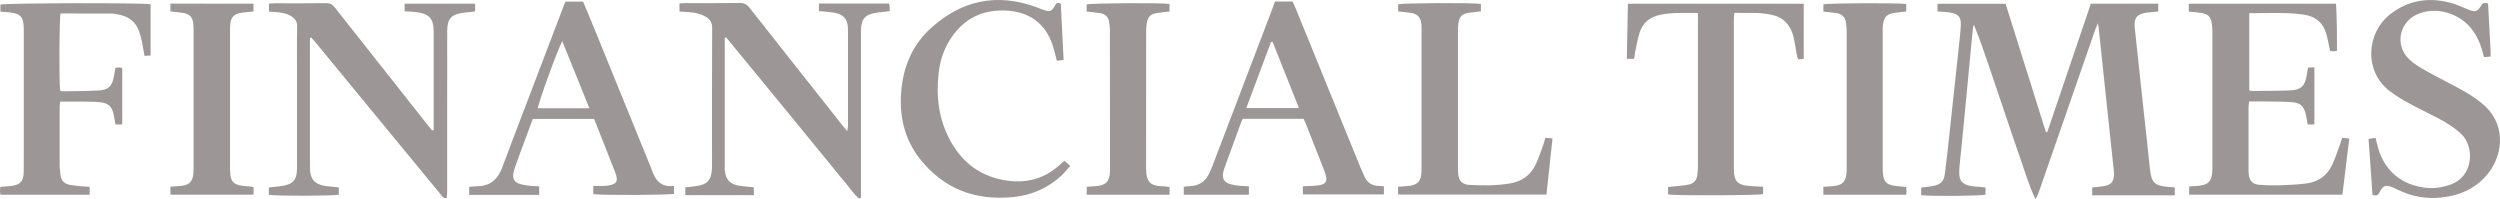 <?xml version="1.0" encoding="UTF-8"?> <svg xmlns="http://www.w3.org/2000/svg" width="289" height="23" viewBox="0 0 289 23" fill="none"><path d="M241.704 0.425C244.362 0.425 246.905 0.425 249.493 0.425C249.493 0.731 249.493 0.999 249.493 1.335C249.057 1.372 248.605 1.402 248.161 1.461C247.035 1.611 246.66 2.073 246.775 3.177C247.073 6.018 247.38 8.86 247.686 11.701C247.969 14.319 248.268 16.937 248.536 19.554C248.697 21.106 249.087 21.494 250.673 21.605C250.903 21.62 251.125 21.635 251.4 21.658C251.4 21.971 251.4 22.254 251.4 22.582C248.222 22.582 245.067 22.582 241.858 22.582C241.858 22.277 241.858 21.993 241.858 21.672C242.317 21.62 242.769 21.59 243.213 21.516C244.017 21.382 244.308 21.061 244.377 20.278C244.393 20.129 244.385 19.98 244.37 19.83C244.048 16.765 243.719 13.7 243.389 10.642C243.121 8.144 242.861 5.653 242.601 3.154C242.593 3.057 242.57 2.968 242.516 2.7C242.371 3.035 242.279 3.222 242.21 3.423C240.035 9.68 237.867 15.937 235.692 22.195C235.6 22.463 235.486 22.732 235.286 23C234.513 21.359 234.023 19.651 233.433 17.981C232.843 16.318 232.292 14.632 231.725 12.962C231.151 11.261 230.576 9.568 230.002 7.868C229.435 6.197 228.861 4.527 228.179 2.849C228.133 3.02 228.072 3.192 228.057 3.363C227.674 7.294 227.306 11.231 226.931 15.162C226.808 16.445 226.663 17.735 226.54 19.017C226.509 19.338 226.486 19.659 226.486 19.987C226.486 20.867 226.862 21.322 227.758 21.486C228.156 21.561 228.57 21.576 228.976 21.62C229.152 21.635 229.32 21.65 229.527 21.672C229.527 21.971 229.527 22.239 229.527 22.5C228.983 22.657 223.232 22.709 222.09 22.56C222.09 22.291 222.09 22.008 222.09 21.68C222.512 21.628 222.933 21.59 223.354 21.523C224.296 21.374 224.717 20.994 224.832 20.076C225.054 18.354 225.238 16.623 225.422 14.893C225.759 11.753 226.096 8.621 226.433 5.481C226.525 4.616 226.632 3.751 226.67 2.886C226.709 1.984 226.387 1.611 225.476 1.454C225.001 1.372 224.518 1.365 223.974 1.327C223.974 1.044 223.974 0.76 223.974 0.44C226.586 0.44 229.182 0.44 231.848 0.44C233.402 5.377 234.949 10.322 236.504 15.266C236.558 15.266 236.611 15.274 236.665 15.274C238.35 10.322 240.027 5.384 241.704 0.425Z" fill="#9C9696"></path><path d="M35.829 4.4C35.829 4.616 35.829 4.84 35.829 5.056C35.829 9.732 35.829 14.401 35.829 19.077C35.829 19.249 35.829 19.428 35.837 19.599C35.898 20.748 36.411 21.314 37.591 21.494C38.096 21.568 38.602 21.605 39.168 21.665C39.168 21.941 39.168 22.217 39.168 22.5C38.594 22.657 31.824 22.679 31.081 22.515C31.081 22.254 31.081 21.986 31.081 21.672C31.517 21.628 31.946 21.583 32.367 21.531C33.861 21.352 34.336 20.852 34.336 19.398C34.343 15.766 34.336 12.141 34.336 8.509C34.336 6.697 34.313 4.877 34.351 3.065C34.359 2.521 34.144 2.185 33.708 1.902C33.133 1.521 32.482 1.439 31.816 1.394C31.594 1.379 31.364 1.365 31.096 1.342C31.096 1.029 31.096 0.746 31.096 0.417C31.349 0.402 31.571 0.38 31.801 0.38C33.769 0.38 35.73 0.395 37.698 0.365C38.165 0.358 38.441 0.529 38.709 0.872C42.278 5.407 45.87 9.934 49.447 14.461C49.615 14.669 49.783 14.871 49.96 15.08C50.021 15.065 50.075 15.05 50.136 15.035C50.136 14.796 50.136 14.558 50.136 14.319C50.136 10.791 50.136 7.256 50.136 3.729C50.136 2.125 49.646 1.588 48.022 1.387C47.624 1.342 47.218 1.335 46.774 1.305C46.774 1.007 46.774 0.738 46.774 0.425C49.485 0.425 52.173 0.425 54.922 0.425C54.922 0.716 54.922 0.999 54.922 1.327C54.494 1.372 54.065 1.409 53.644 1.461C52.173 1.64 51.698 2.148 51.698 3.609C51.691 7.584 51.691 11.559 51.691 15.542C51.691 17.757 51.691 19.965 51.691 22.18C51.691 22.418 51.667 22.657 51.652 22.888C51.177 22.948 51.062 22.62 50.886 22.403C49.079 20.218 47.279 18.018 45.472 15.833C42.485 12.208 39.505 8.576 36.519 4.952C36.35 4.743 36.166 4.542 35.982 4.34C35.929 4.363 35.883 4.385 35.829 4.4Z" fill="#9C9696"></path><path d="M99.32 22.963C98.708 22.463 98.286 21.784 97.781 21.188C97.252 20.576 96.755 19.95 96.249 19.323C95.721 18.682 95.192 18.041 94.671 17.399C94.158 16.78 93.653 16.154 93.147 15.535C92.642 14.916 92.129 14.289 91.623 13.67C91.118 13.051 90.605 12.425 90.092 11.806C89.578 11.187 89.073 10.56 88.56 9.941C88.031 9.3 87.51 8.658 86.982 8.017C86.469 7.398 85.963 6.772 85.45 6.153C84.945 5.541 84.447 4.929 83.942 4.318C83.888 4.333 83.834 4.355 83.781 4.37C83.781 4.579 83.781 4.795 83.781 5.004C83.781 9.725 83.781 14.453 83.781 19.174C83.781 19.346 83.773 19.525 83.788 19.696C83.888 20.77 84.393 21.307 85.496 21.479C86.025 21.561 86.561 21.59 87.143 21.658C87.143 21.948 87.143 22.232 87.143 22.56C84.508 22.56 81.889 22.56 79.224 22.56C79.224 22.254 79.224 21.978 79.224 21.658C79.691 21.605 80.143 21.561 80.595 21.494C81.728 21.322 82.18 20.845 82.287 19.726C82.31 19.48 82.31 19.226 82.31 18.98C82.31 13.737 82.295 8.487 82.326 3.244C82.326 2.603 82.096 2.23 81.567 1.924C80.978 1.581 80.334 1.461 79.668 1.402C79.316 1.372 78.963 1.357 78.55 1.335C78.55 1.036 78.55 0.753 78.55 0.388C78.795 0.38 79.048 0.358 79.293 0.358C81.361 0.358 83.428 0.373 85.496 0.343C86.009 0.335 86.331 0.492 86.645 0.895C90.199 5.414 93.768 9.919 97.337 14.431C97.505 14.647 97.681 14.856 97.934 15.162C97.98 14.908 98.026 14.752 98.026 14.602C98.026 10.926 98.026 7.241 98.026 3.565C98.026 3.415 98.018 3.266 98.011 3.117C97.949 2.245 97.536 1.73 96.67 1.521C96.257 1.417 95.813 1.387 95.384 1.342C95.162 1.312 94.932 1.312 94.671 1.29C94.671 0.992 94.671 0.731 94.671 0.41C97.375 0.41 100.063 0.41 102.774 0.41C102.805 0.529 102.836 0.626 102.843 0.716C102.851 0.887 102.843 1.059 102.843 1.29C102.369 1.342 101.917 1.387 101.472 1.447C100.017 1.626 99.527 2.155 99.527 3.602C99.519 8.472 99.527 13.349 99.527 18.22C99.527 19.51 99.527 20.807 99.527 22.098C99.527 22.344 99.527 22.59 99.527 22.836C99.458 22.896 99.389 22.933 99.32 22.963Z" fill="#9C9696"></path><path d="M253.024 1.35C253.024 1.014 253.024 0.746 253.024 0.432C258.684 0.432 264.313 0.432 270.042 0.432C270.157 2.23 270.149 4.027 270.157 5.862C269.996 5.891 269.881 5.929 269.759 5.929C269.636 5.929 269.513 5.899 269.353 5.877C269.268 5.474 269.199 5.093 269.115 4.706C269.062 4.46 269.008 4.221 268.939 3.982C268.579 2.662 267.698 1.887 266.327 1.693C264.252 1.394 262.161 1.536 260.017 1.521C260.017 4.519 260.017 7.465 260.017 10.433C260.116 10.463 260.208 10.515 260.3 10.515C261.778 10.501 263.264 10.515 264.742 10.448C265.998 10.396 266.458 9.934 266.649 8.733C266.695 8.442 266.749 8.144 266.802 7.816C267.047 7.801 267.269 7.793 267.545 7.778C267.545 9.993 267.545 12.164 267.545 14.386C267.285 14.386 267.047 14.386 266.764 14.386C266.687 13.983 266.634 13.595 266.549 13.215C266.32 12.253 265.937 11.888 264.941 11.813C263.999 11.739 263.057 11.746 262.107 11.731C261.418 11.716 260.736 11.731 259.994 11.731C259.971 11.977 259.932 12.171 259.932 12.357C259.925 14.796 259.932 17.228 259.932 19.666C259.932 19.868 259.932 20.069 259.971 20.263C260.101 20.979 260.438 21.307 261.196 21.367C261.931 21.426 262.674 21.449 263.409 21.426C264.482 21.389 265.554 21.344 266.611 21.21C267.974 21.039 268.993 20.308 269.575 19.107C269.973 18.279 270.241 17.392 270.563 16.534C270.632 16.355 270.678 16.161 270.746 15.93C271.022 15.96 271.26 15.982 271.574 16.012C271.306 18.204 271.045 20.337 270.785 22.5C264.849 22.5 258.99 22.5 253.07 22.5C253.07 22.187 253.07 21.889 253.07 21.546C253.476 21.523 253.851 21.516 254.227 21.471C255.245 21.352 255.62 20.986 255.728 20.009C255.758 19.741 255.751 19.465 255.751 19.189C255.751 14.021 255.751 8.852 255.751 3.676C255.751 3.333 255.735 2.983 255.674 2.64C255.544 1.902 255.238 1.633 254.472 1.499C254.25 1.461 254.02 1.432 253.79 1.409C253.553 1.379 253.323 1.372 253.024 1.35Z" fill="#9C9696"></path><path d="M65.377 0.186C66.081 0.186 66.717 0.186 67.406 0.186C67.743 0.992 68.08 1.79 68.41 2.588C70.715 8.241 73.013 13.894 75.318 19.547C75.333 19.592 75.356 19.637 75.371 19.689C75.77 20.852 76.421 21.687 77.906 21.486C77.906 21.837 77.906 22.12 77.906 22.411C77.378 22.552 69.513 22.59 68.586 22.441C68.586 22.165 68.586 21.881 68.586 21.494C68.961 21.494 69.306 21.501 69.658 21.494C69.888 21.486 70.118 21.479 70.347 21.441C71.274 21.285 71.465 20.979 71.182 20.106C71.121 19.92 71.044 19.733 70.968 19.547C70.209 17.623 69.451 15.706 68.685 13.752C66.326 13.752 63.983 13.752 61.586 13.752C61.295 14.535 61.004 15.326 60.712 16.116C60.33 17.145 59.947 18.167 59.579 19.204C59.48 19.48 59.388 19.771 59.342 20.062C59.242 20.688 59.472 21.068 60.092 21.262C60.498 21.389 60.935 21.434 61.364 21.486C61.662 21.523 61.969 21.523 62.328 21.538C62.328 21.874 62.328 22.18 62.328 22.53C59.633 22.53 56.96 22.53 54.241 22.53C54.241 22.232 54.241 21.948 54.241 21.598C54.54 21.576 54.838 21.538 55.137 21.531C56.638 21.516 57.526 20.763 58.032 19.42C59.074 16.616 60.153 13.834 61.218 11.037C62.512 7.637 63.807 4.243 65.101 0.842C65.178 0.626 65.269 0.425 65.377 0.186ZM68.134 12.514C67.085 9.911 66.058 7.368 65.001 4.765C64.519 5.556 62.191 11.977 62.175 12.514C64.128 12.514 66.081 12.514 68.134 12.514Z" fill="#9C9696"></path><path d="M147.394 0.179C148.091 0.179 148.727 0.179 149.424 0.179C149.531 0.41 149.646 0.656 149.753 0.902C152.25 7.04 154.754 13.178 157.251 19.316C157.404 19.681 157.565 20.047 157.734 20.412C158.055 21.121 158.607 21.486 159.411 21.494C159.587 21.494 159.756 21.523 159.978 21.538C159.978 21.852 159.978 22.135 159.978 22.471C156.861 22.471 153.767 22.471 150.611 22.471C150.611 22.172 150.611 21.889 150.611 21.531C151.04 21.516 151.461 21.501 151.89 21.479C153.361 21.396 153.598 21.046 153.077 19.696C152.373 17.884 151.653 16.079 150.94 14.274C150.872 14.095 150.78 13.916 150.688 13.73C148.344 13.73 146.024 13.73 143.665 13.73C143.588 13.909 143.496 14.08 143.427 14.267C142.807 15.952 142.186 17.63 141.581 19.316C141.091 20.681 141.405 21.21 142.868 21.426C143.343 21.501 143.825 21.501 144.369 21.538C144.369 21.859 144.369 22.165 144.369 22.515C141.872 22.515 139.383 22.515 136.841 22.515C136.841 22.217 136.841 21.941 136.841 21.59C137.093 21.561 137.338 21.523 137.591 21.516C138.602 21.464 139.322 20.986 139.759 20.106C139.912 19.793 140.042 19.472 140.172 19.144C142.478 13.096 144.783 7.04 147.096 0.992C147.165 0.738 147.272 0.484 147.394 0.179ZM147.111 4.832C147.05 4.84 146.989 4.847 146.927 4.855C145.985 7.383 145.036 9.911 144.071 12.492C146.123 12.492 148.091 12.492 150.159 12.492C149.118 9.889 148.114 7.361 147.111 4.832Z" fill="#9C9696"></path><path d="M17.41 0.492C17.41 2.431 17.41 4.385 17.41 6.414C17.218 6.428 16.981 6.443 16.705 6.458C16.59 5.824 16.498 5.243 16.376 4.661C16.307 4.325 16.2 3.99 16.093 3.662C15.702 2.506 14.852 1.879 13.649 1.67C13.397 1.626 13.144 1.566 12.891 1.566C10.931 1.558 8.962 1.558 7.002 1.558C6.856 2.066 6.81 9.479 6.956 10.478C7.04 10.501 7.132 10.553 7.231 10.553C8.633 10.53 10.042 10.538 11.436 10.456C12.524 10.396 12.953 9.956 13.159 8.897C13.228 8.561 13.282 8.218 13.351 7.845C13.489 7.831 13.611 7.801 13.734 7.801C13.856 7.801 13.979 7.831 14.132 7.853C14.132 10.031 14.132 12.186 14.132 14.386C13.864 14.386 13.626 14.386 13.351 14.386C13.282 14.006 13.228 13.64 13.152 13.282C12.953 12.305 12.531 11.91 11.513 11.813C10.854 11.753 10.188 11.753 9.521 11.746C8.679 11.739 7.844 11.746 6.956 11.746C6.933 11.992 6.894 12.186 6.894 12.372C6.887 14.61 6.887 16.847 6.894 19.085C6.894 19.457 6.963 19.823 6.994 20.196C7.04 20.822 7.385 21.218 8.005 21.352C8.472 21.449 8.962 21.486 9.445 21.538C9.743 21.568 10.042 21.576 10.364 21.598C10.364 21.933 10.364 22.202 10.364 22.515C6.933 22.515 3.525 22.515 0.063 22.515C0.04 22.389 0.002 22.247 0.002 22.113C-0.006 21.963 0.017 21.822 0.04 21.598C0.4 21.568 0.744 21.546 1.097 21.516C2.299 21.426 2.736 20.994 2.743 19.816C2.759 17.63 2.751 15.438 2.751 13.252C2.751 9.993 2.751 6.742 2.751 3.483C2.751 1.879 2.406 1.521 0.76 1.402C0.538 1.387 0.308 1.365 0.047 1.35C0.047 1.051 0.047 0.79 0.047 0.529C0.553 0.35 16.498 0.306 17.41 0.492Z" fill="#9C9696"></path><path d="M287.619 0.402C287.718 2.282 287.826 4.117 287.917 5.951C287.925 6.123 287.917 6.294 287.917 6.533C287.649 6.555 287.412 6.578 287.144 6.6C287.037 6.197 286.952 5.832 286.838 5.481C286.225 3.669 285.13 2.267 283.238 1.581C282.104 1.171 280.94 1.133 279.784 1.514C277.394 2.312 276.705 5.176 278.528 6.883C279.102 7.428 279.83 7.845 280.527 8.233C281.921 9.016 283.36 9.717 284.754 10.493C285.436 10.873 286.095 11.313 286.715 11.791C289.87 14.207 289.288 17.817 287.772 19.853C286.401 21.702 284.463 22.597 282.173 22.836C280.427 23.015 278.765 22.709 277.203 21.941C276.996 21.844 276.789 21.74 276.582 21.658C275.801 21.337 275.472 21.434 275.104 22.172C274.936 22.515 274.775 22.724 274.262 22.515C274.109 20.412 273.956 18.272 273.802 16.049C274.093 16.012 274.331 15.982 274.607 15.945C274.721 16.377 274.813 16.758 274.921 17.138C275.702 19.808 277.678 21.426 280.511 21.717C281.415 21.807 282.288 21.672 283.146 21.389C286.003 20.464 286.041 16.989 284.594 15.564C283.751 14.737 282.755 14.147 281.721 13.603C280.619 13.021 279.493 12.499 278.405 11.903C277.678 11.5 276.958 11.06 276.291 10.56C273.236 8.278 273.527 3.773 276.36 1.603C278.512 -0.038 280.933 -0.366 283.521 0.395C284.126 0.574 284.701 0.857 285.29 1.089C286.141 1.432 286.378 1.379 286.853 0.611C287.029 0.306 287.251 0.306 287.619 0.402Z" fill="#9C9696"></path><path d="M192.834 22.478C192.834 22.224 192.834 21.956 192.834 21.613C193.102 21.59 193.37 21.568 193.63 21.538C194.159 21.479 194.695 21.449 195.216 21.337C195.79 21.218 196.142 20.83 196.211 20.248C196.25 19.927 196.28 19.607 196.28 19.286C196.288 13.648 196.28 8.01 196.28 2.364C196.28 2.095 196.28 1.834 196.28 1.499C194.756 1.514 193.332 1.417 191.922 1.708C190.72 1.954 189.893 2.64 189.533 3.781C189.288 4.564 189.165 5.377 188.997 6.175C188.959 6.369 188.943 6.563 188.905 6.801C188.637 6.801 188.399 6.801 188.062 6.801C188.101 4.676 188.139 2.58 188.185 0.432C194.971 0.432 201.695 0.432 208.511 0.432C208.511 2.55 208.511 4.646 208.511 6.809C208.335 6.824 208.128 6.839 207.891 6.861C207.837 6.742 207.768 6.66 207.753 6.57C207.615 5.839 207.516 5.101 207.355 4.37C207.217 3.736 206.957 3.14 206.505 2.64C206.03 2.11 205.41 1.834 204.72 1.693C203.334 1.402 201.94 1.514 200.485 1.491C200.462 1.767 200.431 1.984 200.431 2.192C200.431 7.905 200.431 13.618 200.431 19.338C200.431 19.51 200.439 19.689 200.447 19.86C200.5 20.934 200.906 21.367 202.032 21.479C202.614 21.538 203.196 21.553 203.817 21.59C203.817 21.904 203.817 22.165 203.817 22.441C203.303 22.597 193.799 22.635 192.834 22.478Z" fill="#9C9696"></path><path d="M178.635 15.937C178.91 15.96 179.148 15.975 179.469 15.997C179.232 18.19 179.01 20.323 178.772 22.485C173.013 22.485 167.338 22.485 161.617 22.485C161.617 22.18 161.617 21.919 161.617 21.59C162.007 21.561 162.39 21.538 162.766 21.501C163.845 21.404 164.259 20.986 164.32 19.942C164.328 19.868 164.328 19.793 164.328 19.718C164.328 14.222 164.328 8.733 164.328 3.236C164.328 3.065 164.328 2.886 164.305 2.714C164.198 1.976 163.853 1.611 163.087 1.484C162.612 1.409 162.138 1.379 161.624 1.32C161.624 1.029 161.624 0.76 161.624 0.499C162.168 0.343 170.248 0.298 171.19 0.455C171.19 0.716 171.19 0.977 171.19 1.312C170.761 1.365 170.317 1.402 169.873 1.469C168.984 1.603 168.67 1.916 168.579 2.767C168.548 3.065 168.54 3.363 168.54 3.662C168.54 8.882 168.54 14.103 168.54 19.323C168.54 19.674 168.548 20.024 168.609 20.36C168.701 20.927 169.03 21.225 169.605 21.344C169.658 21.352 169.704 21.359 169.758 21.367C171.366 21.464 172.975 21.471 174.568 21.203C175.946 20.971 176.965 20.226 177.539 18.988C177.876 18.264 178.121 17.511 178.397 16.765C178.489 16.512 178.543 16.243 178.635 15.937Z" fill="#9C9696"></path><path d="M122.174 7.025C121.983 6.324 121.852 5.72 121.653 5.131C120.811 2.714 119.034 1.394 116.422 1.23C113.596 1.059 111.414 2.14 109.897 4.467C109.085 5.705 108.649 7.077 108.496 8.524C108.205 11.224 108.526 13.834 109.859 16.265C111.054 18.443 112.815 20.009 115.297 20.651C118.015 21.352 120.505 20.934 122.603 18.973C122.71 18.868 122.825 18.771 122.94 18.674C122.955 18.66 122.986 18.652 123.078 18.607C123.254 18.764 123.453 18.943 123.721 19.181C123.346 19.592 123.024 20.002 122.641 20.352C121.102 21.762 119.233 22.56 117.158 22.776C112.739 23.231 109.055 21.822 106.328 18.346C104.597 16.139 103.985 13.573 104.161 10.836C104.352 7.875 105.401 5.228 107.668 3.199C111.184 0.044 115.228 -0.836 119.777 0.82C120.114 0.939 120.436 1.096 120.773 1.193C121.378 1.372 121.592 1.29 121.898 0.746C122.052 0.462 122.174 0.194 122.626 0.425C122.733 2.543 122.84 4.698 122.955 6.928C122.68 6.965 122.442 6.995 122.174 7.025Z" fill="#9C9696"></path><path d="M29.304 0.425C29.304 0.738 29.304 0.999 29.304 1.32C28.86 1.372 28.408 1.409 27.964 1.469C27.029 1.603 26.677 1.984 26.608 2.886C26.585 3.132 26.593 3.386 26.593 3.632C26.593 8.875 26.593 14.11 26.593 19.353C26.593 19.428 26.593 19.502 26.593 19.577C26.608 21.053 26.976 21.426 28.462 21.523C28.691 21.538 28.921 21.561 29.143 21.583C29.189 21.59 29.235 21.628 29.312 21.672C29.312 21.919 29.312 22.187 29.312 22.5C26.11 22.5 22.939 22.5 19.7 22.5C19.7 22.232 19.7 21.948 19.7 21.576C20.067 21.553 20.443 21.531 20.818 21.501C21.906 21.404 22.296 21.009 22.365 19.942C22.38 19.696 22.38 19.443 22.38 19.197C22.38 14.058 22.38 8.912 22.38 3.773C22.38 3.401 22.38 3.028 22.334 2.655C22.25 1.984 21.906 1.626 21.232 1.506C20.734 1.417 20.228 1.387 19.7 1.32C19.7 1.014 19.7 0.731 19.7 0.417C22.916 0.425 26.095 0.425 29.304 0.425Z" fill="#9C9696"></path><path d="M135.202 21.62C135.202 21.919 135.202 22.187 135.202 22.508C132.031 22.508 128.853 22.508 125.628 22.508C125.628 22.232 125.628 21.948 125.628 21.59C125.973 21.568 126.325 21.538 126.67 21.516C127.819 21.434 128.255 20.994 128.309 19.875C128.316 19.704 128.316 19.525 128.316 19.353C128.316 14.11 128.316 8.875 128.309 3.632C128.309 3.259 128.27 2.886 128.217 2.521C128.125 1.931 127.727 1.603 127.145 1.514C126.647 1.432 126.141 1.394 125.613 1.335C125.613 1.044 125.613 0.775 125.613 0.514C126.157 0.358 134.038 0.306 135.194 0.455C135.194 0.723 135.194 1.007 135.194 1.335C134.719 1.387 134.244 1.424 133.769 1.499C133.011 1.626 132.713 1.909 132.575 2.647C132.521 2.938 132.498 3.236 132.498 3.535C132.49 8.822 132.498 14.118 132.49 19.405C132.49 21.068 132.935 21.516 134.581 21.538C134.773 21.546 134.972 21.59 135.202 21.62Z" fill="#9C9696"></path><path d="M220.359 0.462C220.359 0.768 220.359 1.029 220.359 1.335C219.877 1.387 219.425 1.417 218.981 1.491C218.154 1.618 217.824 1.931 217.687 2.729C217.641 2.998 217.641 3.274 217.641 3.55C217.641 8.845 217.633 14.133 217.641 19.428C217.641 21.083 217.993 21.441 219.663 21.546C219.885 21.561 220.107 21.59 220.344 21.613C220.359 21.777 220.382 21.904 220.39 22.023C220.39 22.172 220.375 22.314 220.367 22.515C217.173 22.515 214.003 22.515 210.778 22.515C210.778 22.232 210.778 21.948 210.778 21.598C211.154 21.568 211.537 21.546 211.912 21.516C212.961 21.419 213.352 21.039 213.459 20.017C213.482 19.793 213.474 19.569 213.474 19.346C213.474 14.103 213.474 8.86 213.474 3.617C213.474 3.274 213.444 2.923 213.39 2.58C213.306 1.954 212.908 1.611 212.287 1.514C211.812 1.439 211.33 1.402 210.786 1.342C210.786 1.066 210.786 0.79 210.786 0.499C211.322 0.358 219.387 0.32 220.359 0.462Z" fill="#9C9696"></path></svg> 